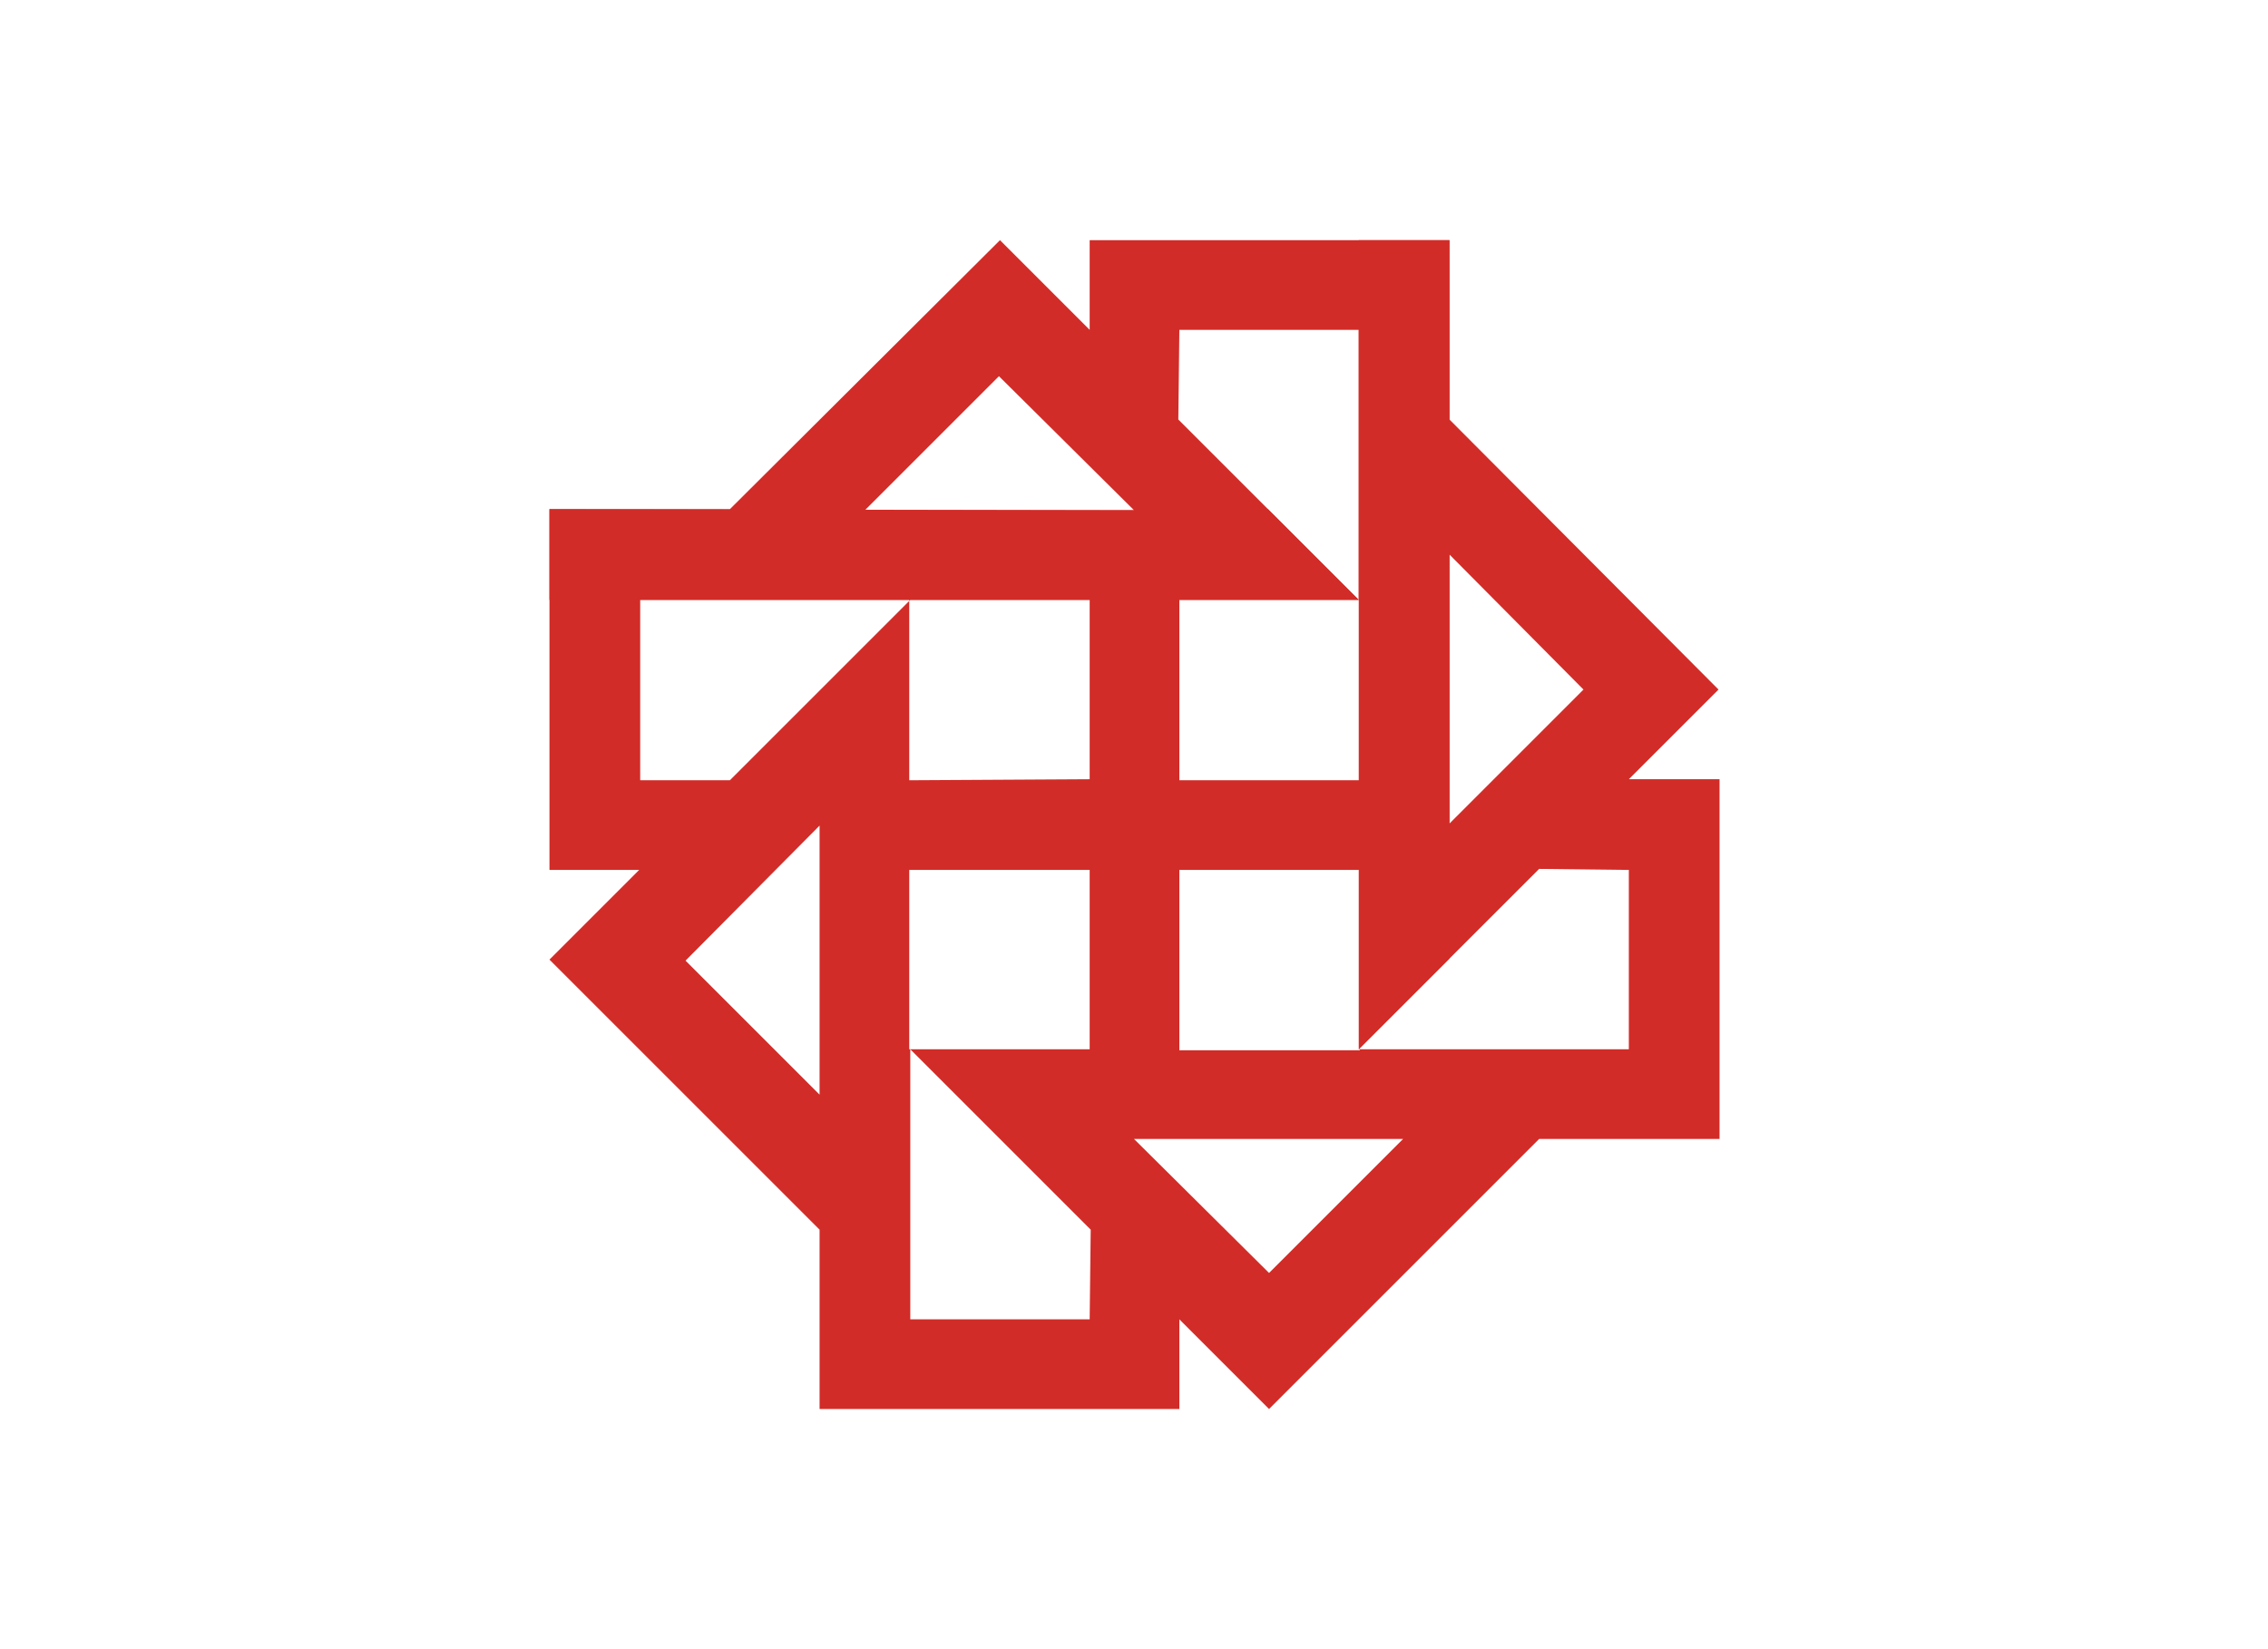<?xml version="1.0" encoding="utf-8"?>
<!-- Generator: Adobe Illustrator 23.0.1, SVG Export Plug-In . SVG Version: 6.00 Build 0)  -->
<svg version="1.1" id="Capa_1" xmlns="http://www.w3.org/2000/svg" xmlns:xlink="http://www.w3.org/1999/xlink" x="0px" y="0px"
	 viewBox="0 0 220 160" style="enable-background:new 0 0 220 160;" xml:space="preserve">
<style type="text/css">
	.st0{fill-rule:evenodd;clip-rule:evenodd;fill:#D22C28;}
	.st1{fill:#D22C28;}
</style>
<title>template-trabajos-+++_6</title>
<path class="st0" d="M136.1,110.5l-13,13l-13.1-13H136.1z M105.7,128H88.3v-26.2l17.5,17.5L105.7,128L105.7,128z M79.5,106.2l-13-13
	l13-13.1V106.2z M105.7,101.8H88.2V84.4h17.5V101.8z M131.9,84.4v17.5h-17.5V84.4H131.9z M158,84.4v17.4h-26.2l17.5-17.5L158,84.4z
	 M140.6,79.9l13-13l-13-13.1V79.9z M62.1,75.7V58.2h26.2L70.8,75.7H62.1z M88.2,75.7V58.2h17.5v17.4L88.2,75.7z M114.4,58.2h17.5
	v17.5h-17.5V58.2L114.4,58.2z M114.4,32h17.4v26.2l-17.5-17.5L114.4,32L114.4,32z M83.9,49.5l13-13l13.1,13H83.9z M97,23.3
	L70.8,49.4H53.3v35H62l-8.7,8.7l26.2,26.2v17.4h34.9V128l8.7,8.7l26.2-26.2h17.5V75.6H158l8.7-8.7l-26.1-26.2V23.3h-34.9V32L97,23.3
	z"/>
<polygon class="st1" points="131.8,58.2 62.1,58.2 53.3,58.2 53.3,49.4 110,49.5 123,49.4 "/>
<polygon class="st0" points="131.8,32 131.8,101.8 140.6,93 140.6,53.8 140.6,23.3 131.8,23.3 "/>
</svg>
